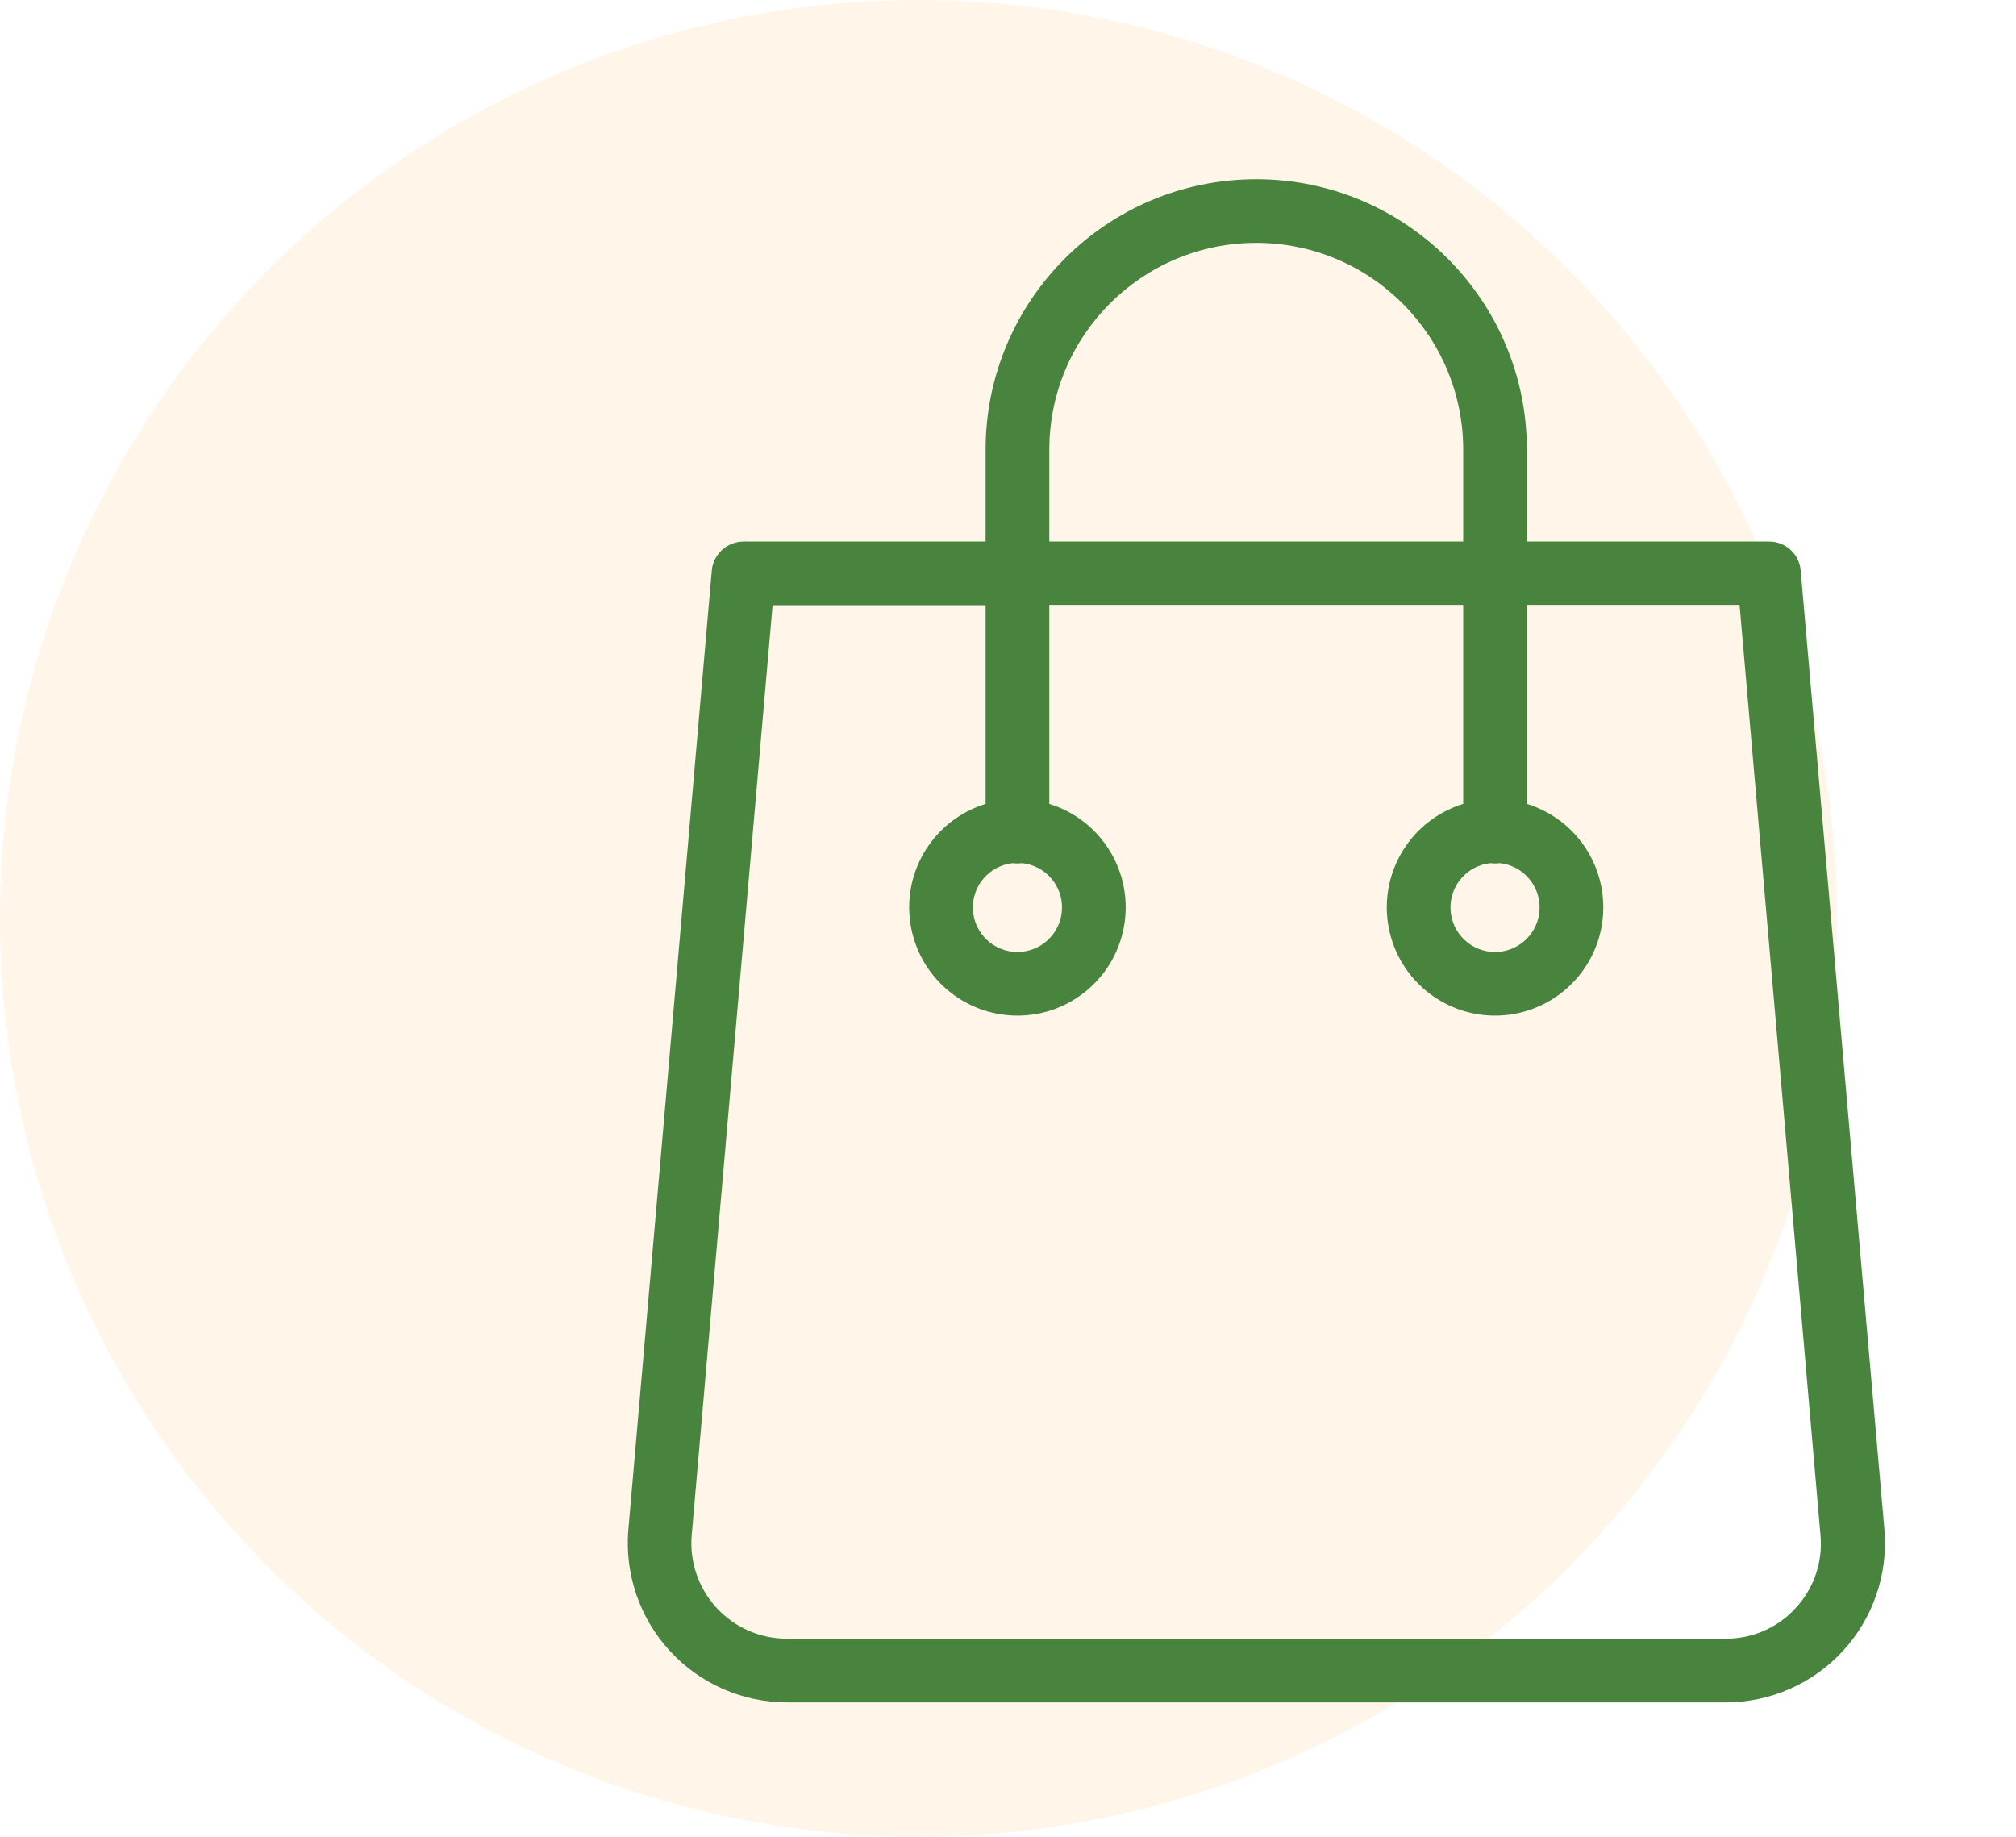 <svg width="45" height="41" viewBox="0 0 45 41" fill="none" xmlns="http://www.w3.org/2000/svg">
<circle opacity="0.1" cx="20.5" cy="20.5" r="20.5" fill="#FF991E"/>
<g clip-path="url(#clip0)">
<path d="M40.194 12.734C40.163 12.366 39.853 12.084 39.483 12.088H34.082V10.041C34.082 6.705 31.377 4 28.041 4C24.705 4 22 6.705 22 10.041V12.088H16.599C16.231 12.089 15.924 12.368 15.888 12.734L14.026 34.141C13.941 35.133 14.277 36.116 14.951 36.85C15.625 37.584 16.576 38.001 17.572 38H38.517C39.513 38.001 40.464 37.584 41.138 36.85C41.812 36.116 42.148 35.133 42.063 34.141L40.194 12.734ZM23.422 10.041C23.422 7.49 25.49 5.421 28.041 5.421C30.592 5.421 32.661 7.49 32.661 10.041V12.088H23.422V10.041ZM40.087 35.889C39.685 36.332 39.114 36.582 38.517 36.578H17.565C16.967 36.579 16.397 36.328 15.993 35.888C15.589 35.447 15.388 34.857 15.44 34.262L17.245 13.509H22V17.944C20.857 18.296 20.143 19.43 20.321 20.613C20.499 21.795 21.515 22.67 22.711 22.67C23.907 22.67 24.922 21.795 25.1 20.613C25.278 19.43 24.564 18.296 23.422 17.944V13.502H32.661V17.944C31.518 18.296 30.804 19.43 30.982 20.613C31.16 21.795 32.176 22.67 33.371 22.67C34.567 22.67 35.583 21.795 35.761 20.613C35.938 19.43 35.225 18.296 34.082 17.944V13.502H38.83L40.635 34.255C40.693 34.852 40.494 35.447 40.087 35.889ZM22.604 19.266C22.675 19.275 22.747 19.275 22.817 19.266C23.343 19.323 23.733 19.781 23.704 20.308C23.676 20.836 23.239 21.25 22.711 21.25C22.182 21.25 21.745 20.836 21.717 20.308C21.689 19.781 22.078 19.323 22.604 19.266ZM33.265 19.266C33.336 19.275 33.407 19.275 33.478 19.266C34.004 19.323 34.393 19.781 34.365 20.308C34.336 20.836 33.9 21.25 33.371 21.25C32.843 21.25 32.406 20.836 32.378 20.308C32.349 19.781 32.739 19.323 33.265 19.266Z" fill="#48843E"/>
</g>
<defs>
<clipPath id="clip0">
<rect x="11" y="4" width="34" height="34" fill="white"/>
</clipPath>
</defs>
</svg>
